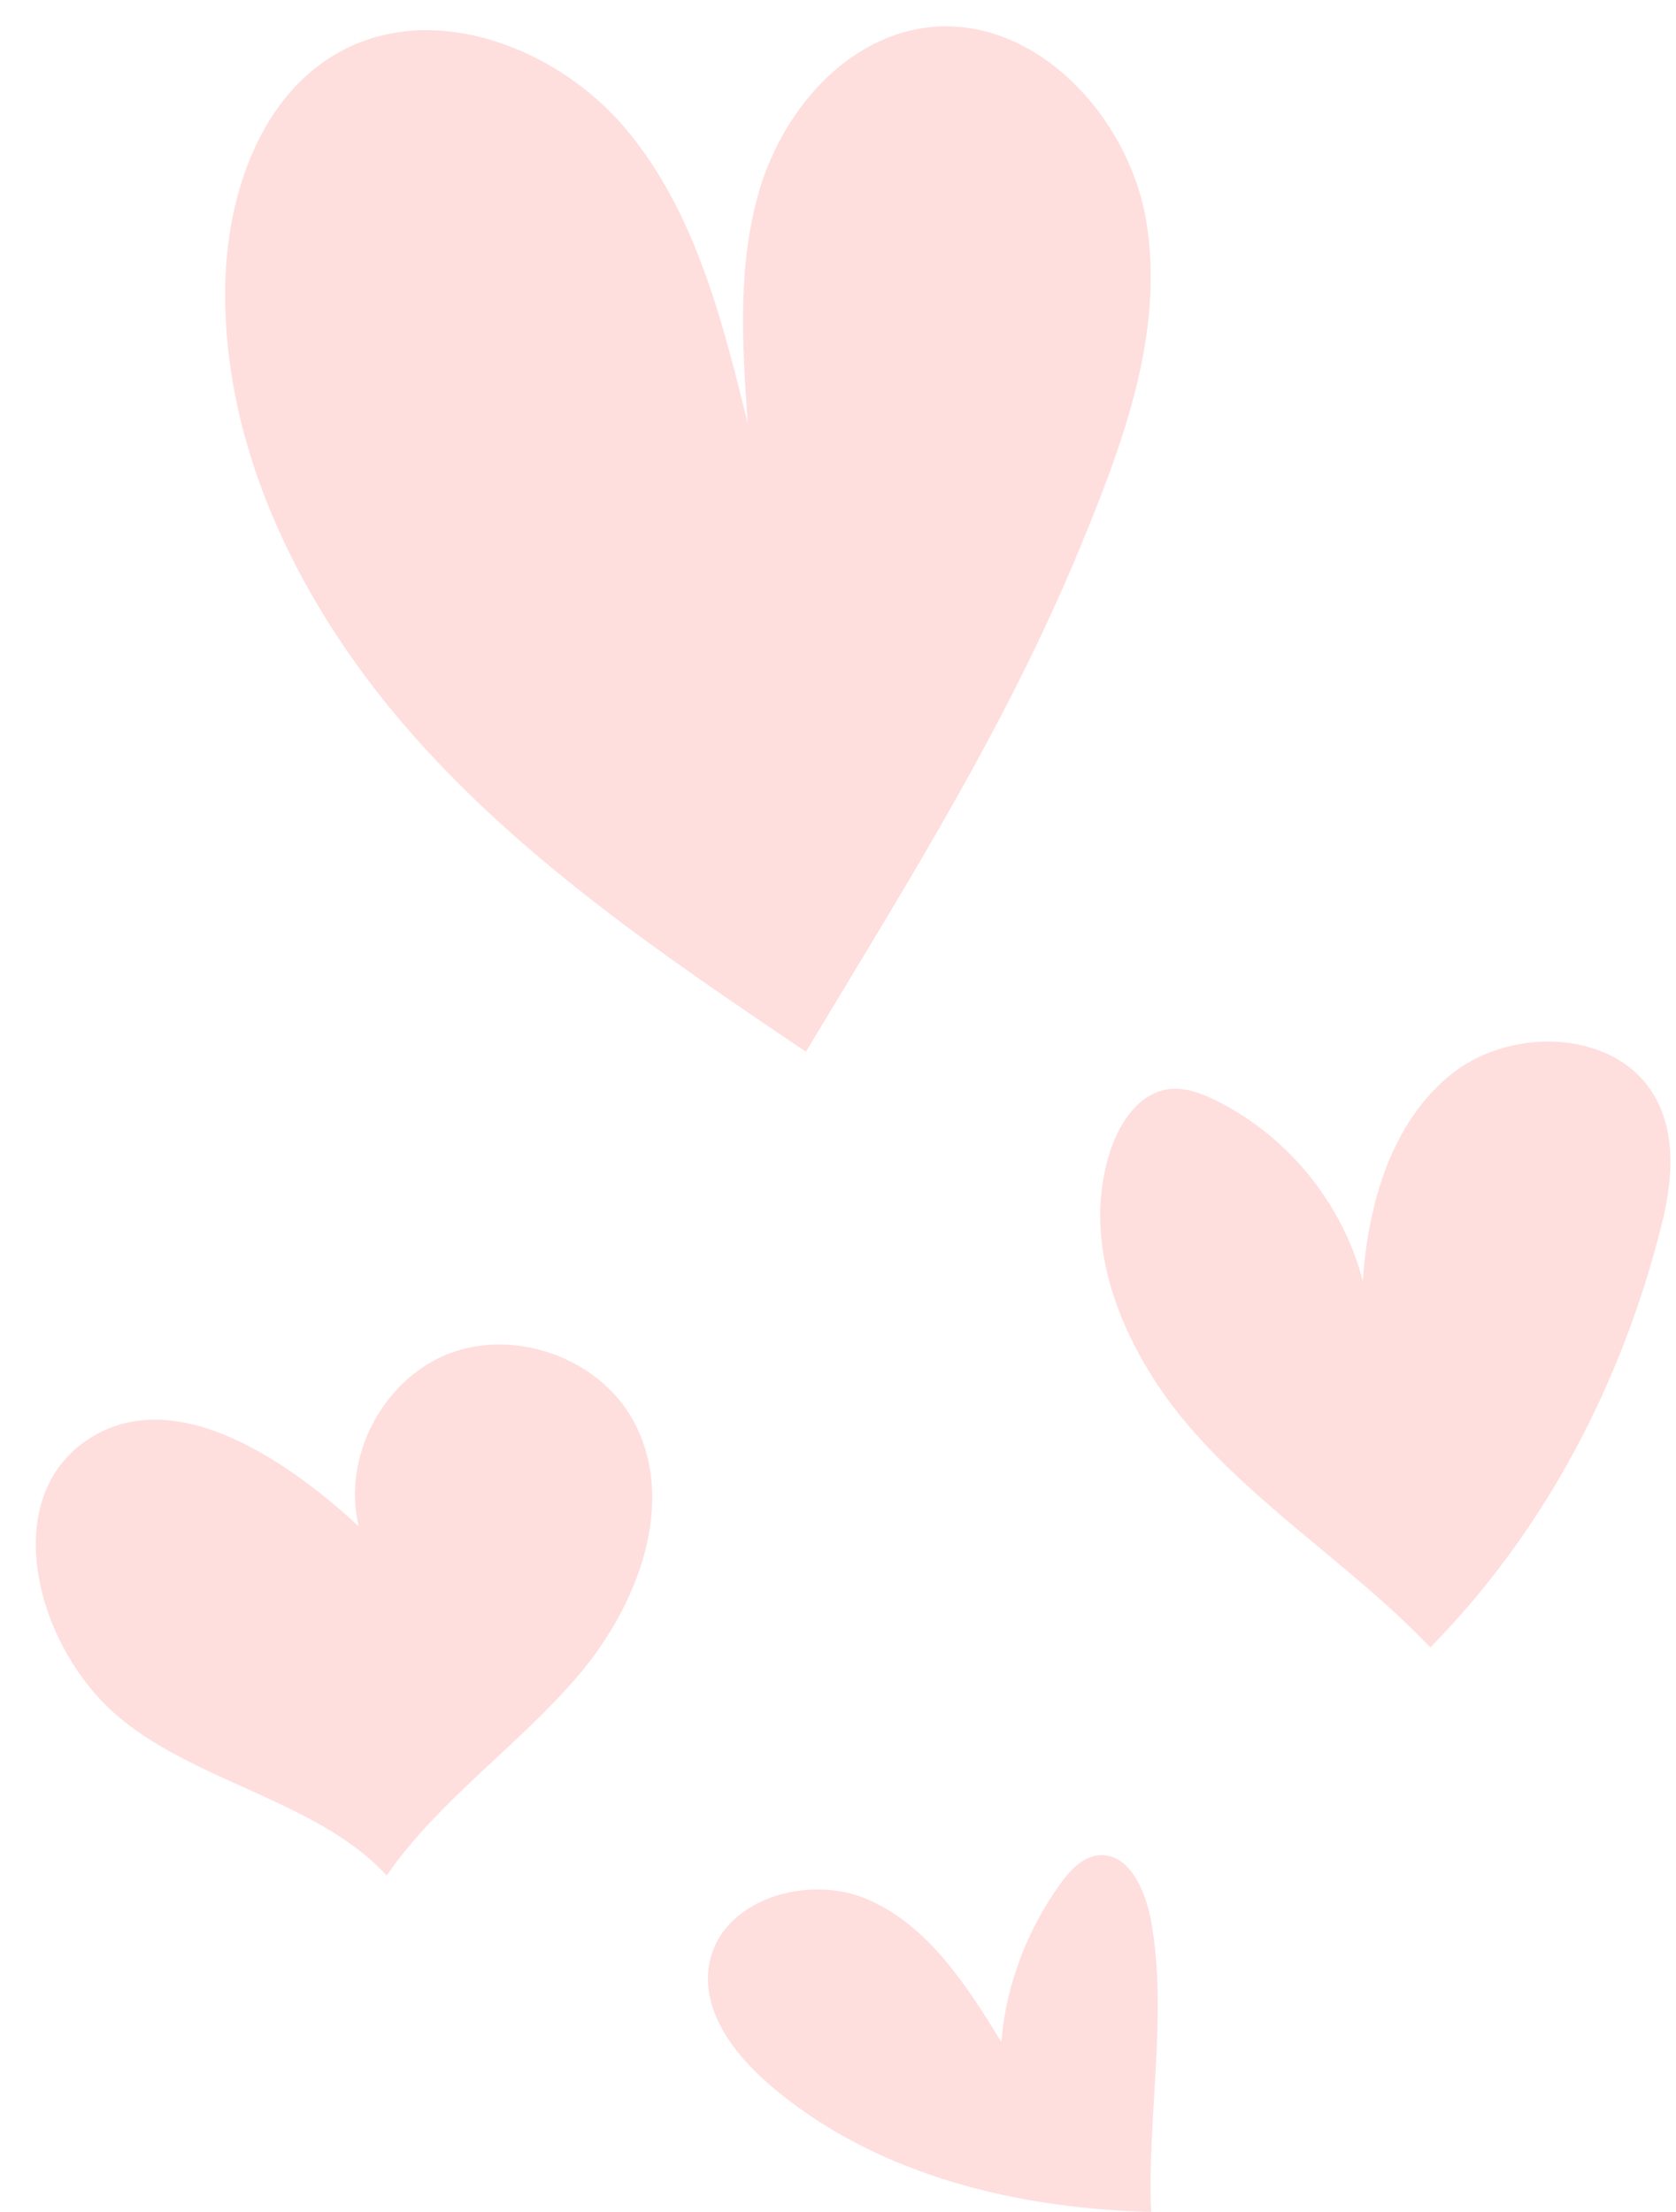 <?xml version="1.0" encoding="UTF-8"?>
<!DOCTYPE svg PUBLIC '-//W3C//DTD SVG 1.0//EN'
          'http://www.w3.org/TR/2001/REC-SVG-20010904/DTD/svg10.dtd'>
<svg height="475.3" preserveAspectRatio="xMidYMid meet" version="1.0" viewBox="-7.8 -5.8 360.2 475.3" width="360.2" xmlns="http://www.w3.org/2000/svg" xmlns:xlink="http://www.w3.org/1999/xlink" zoomAndPan="magnify"
><g id="change1_1"
  ><path d="M165.4,220.2c-29.8-20.1-59.9-40.5-83.8-67.3s-41.5-61.1-41-97c0.3-19.6,7.4-41,24.5-50.5 c20.2-11.2,46.8-1.1,61.6,16.5s20.7,40.9,26.2,63.3c-1.2-17.1-2.3-34.7,2.8-51.1c5.2-16.4,18.1-31.4,35.1-33.9 c22.9-3.3,43.4,18,47.6,40.7c4.1,22.7-3.8,45.8-12.5,67.1C209.6,148.6,187.8,182.9,165.4,220.2 M75.3,397.2 c11.4-16.4,28.4-27.9,41.3-43.1c12.9-15.2,21.3-37.6,11.5-55c-7.5-13.2-25.3-19.5-39.5-14c-14.2,5.6-22.9,22.3-19.3,37.1 c-16.4-15.2-40.7-31.1-58.9-18.2c-18.2,12.9-10.5,43,6,58C33.1,377.1,60.2,380.8,75.3,397.2 M299.6,348.2 c24.7-25.1,41.3-57,49.8-91.2c2.2-8.9,3-18.7-1.3-26.7c-7.9-14.7-30.5-15.8-43.7-5.5c-13.1,10.3-18.2,28-19.3,44.7 c-4.3-16.6-16-31-31.3-38.7c-3.4-1.7-7.1-3.1-10.8-2.5c-6,1-10,6.9-12,12.7c-7.3,21.3,3.4,45,18.5,61.7 C264.6,319.5,284.1,331.9,299.6,348.2 M239.6,469.5c-0.9-19.9,3.6-42.8,0-62.4c-1.2-6.7-4.8-15-11.5-14.2c-3.3,0.4-5.8,3.1-7.8,5.8 c-7.3,10-11.9,22-12.9,34.3c-7.4-12.1-15.6-24.9-28.6-30.6c-13-5.7-31.8,0-34.2,14c-1.8,10.7,6.4,20.5,14.8,27.3 C181.6,461.8,211,468.8,239.6,469.5" fill="#ffdede"
  /></g
></svg
>
